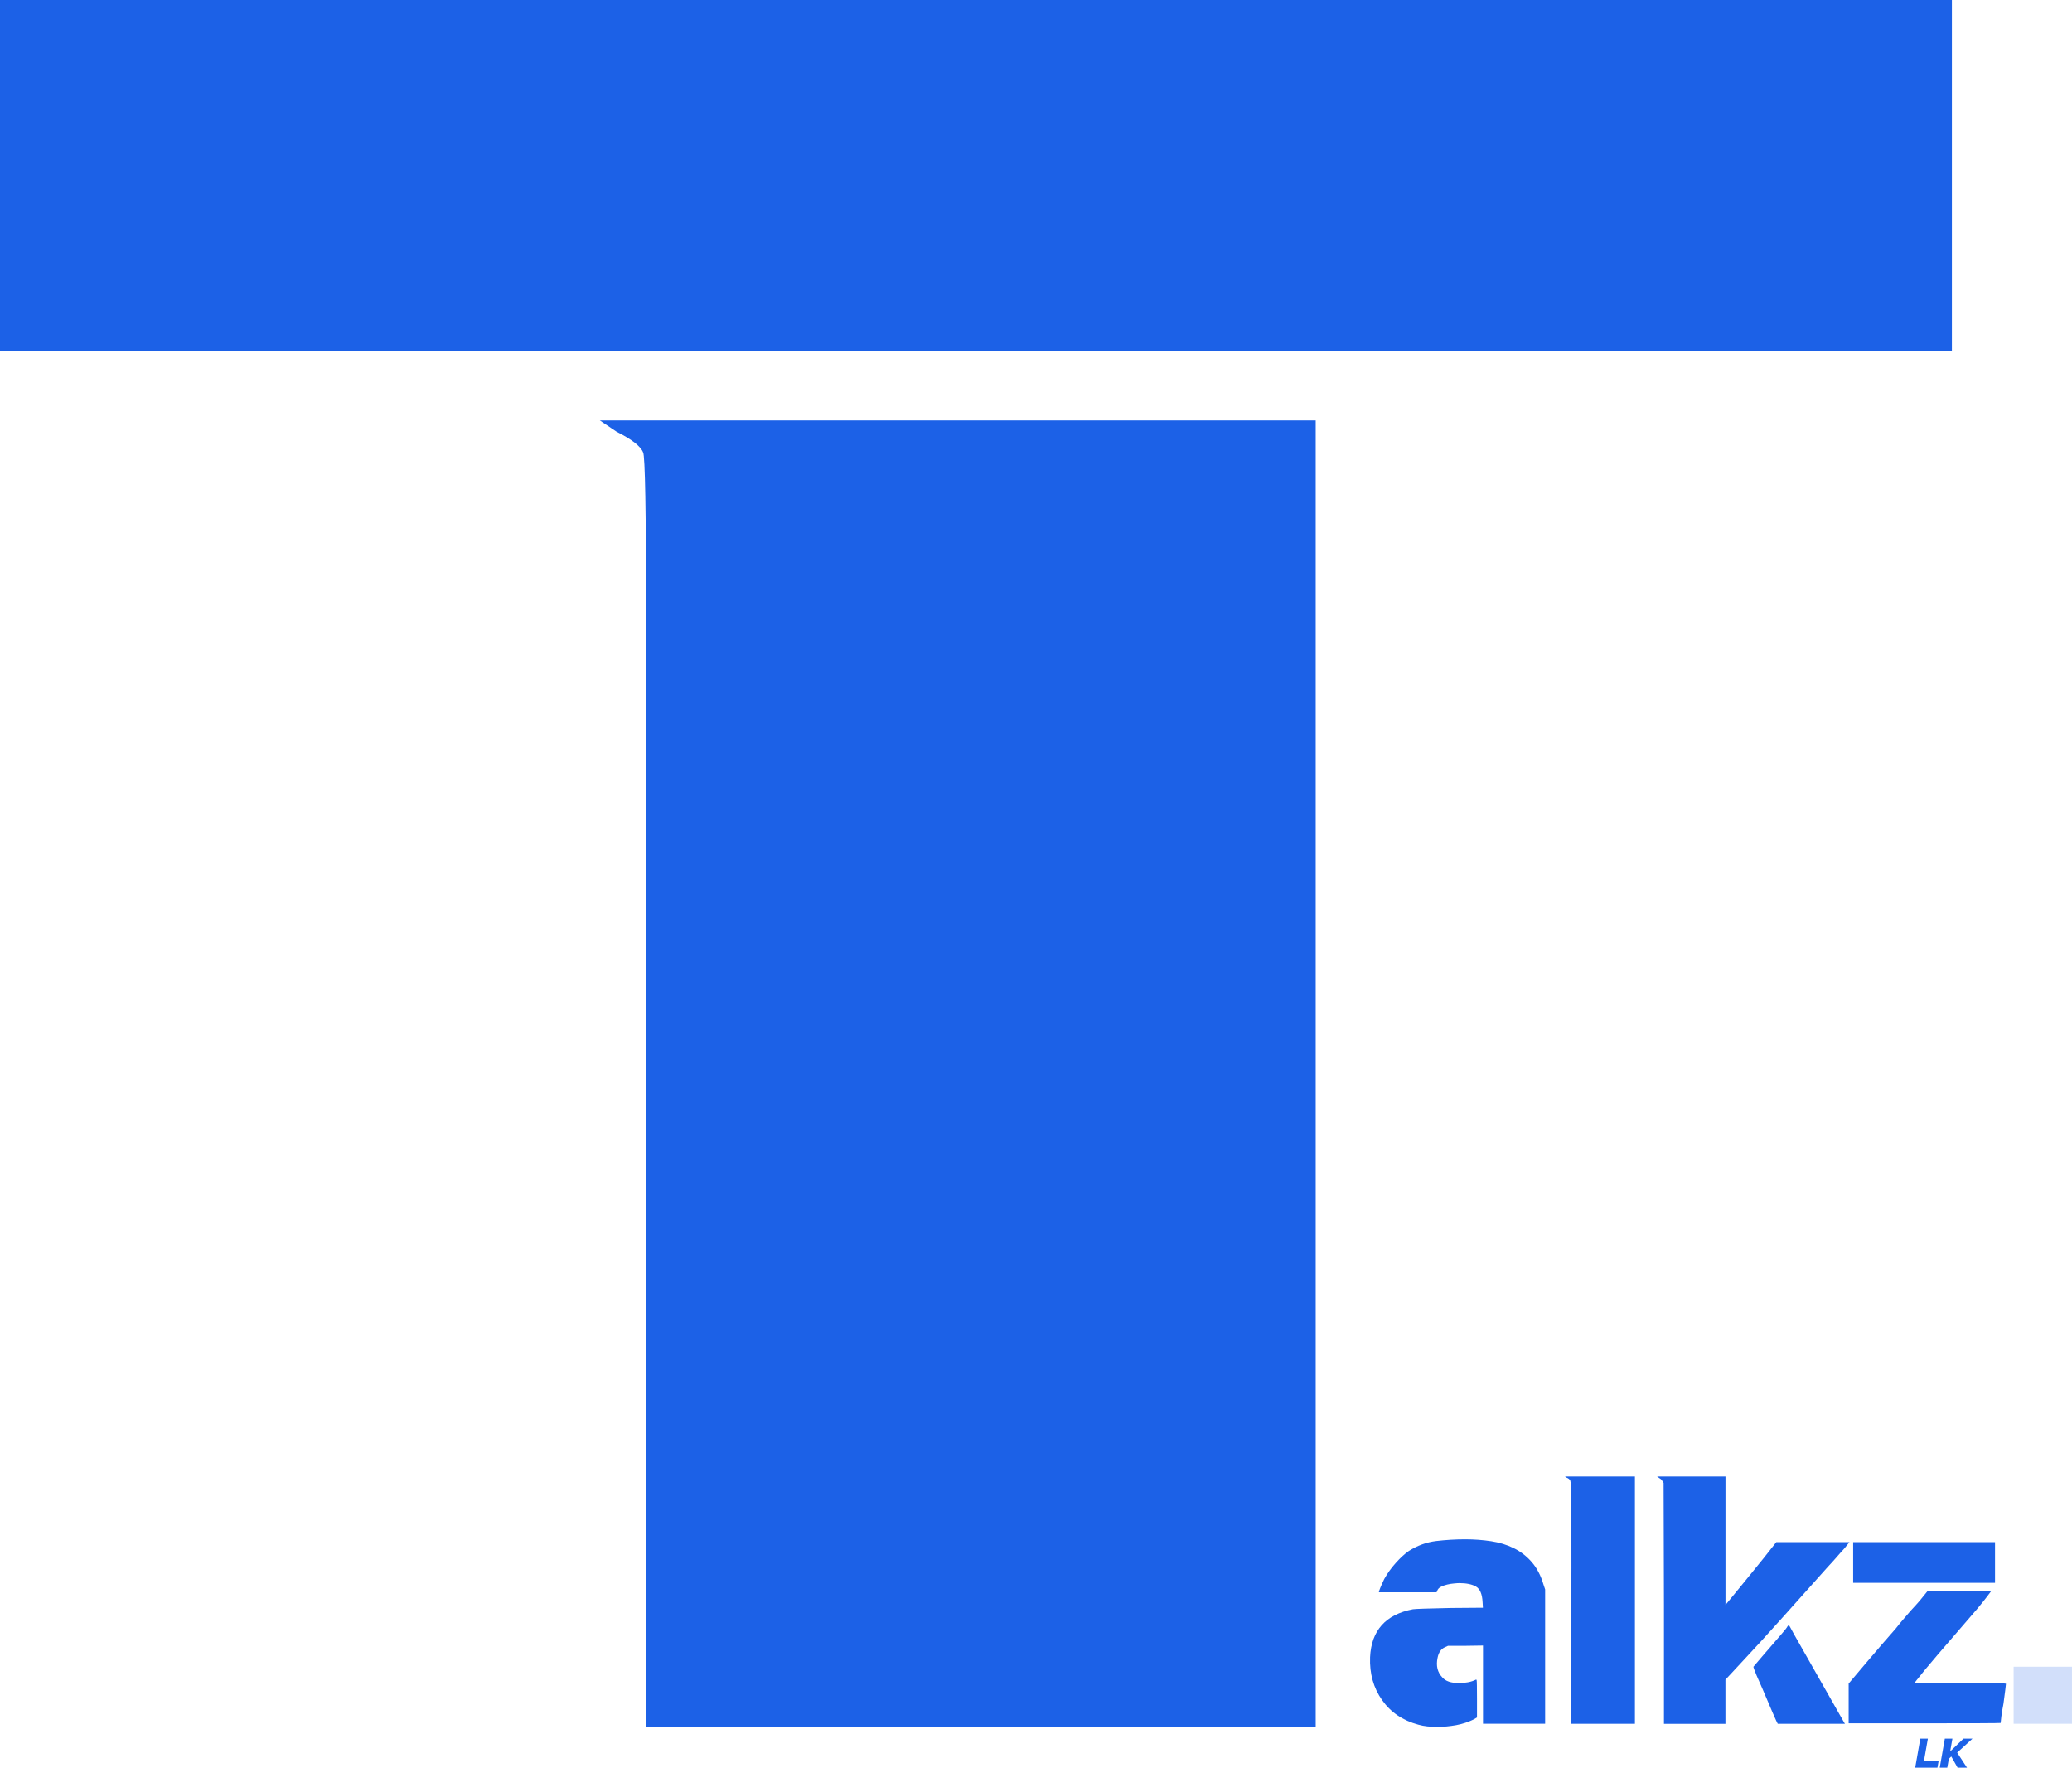 <?xml version="1.0" encoding="UTF-8"?> <svg xmlns="http://www.w3.org/2000/svg" id="Layer_1" width="478.89" height="408.51" viewBox="0 0 478.89 408.51"><defs><style>.cls-1{fill:#1c61e7;stroke-width:0px;}.cls-2{opacity:.2;}</style></defs><path class="cls-1" d="M0,0h451.13v81.18H0V0ZM142.5,99.76l-3.86-2.6h165.45v301.95h-154.77V143.06c0-24.92-.23-37.75-.68-38.5-.54-1.42-2.59-3.01-6.14-4.8Z"></path><path class="cls-1" d="M338.68,355.74c2.04,0,4.02.15,5.94.44,1.92.29,3.67.82,5.24,1.6,1.58.77,2.96,1.84,4.15,3.2,1.19,1.36,2.11,3.11,2.74,5.25l.37,1.09v31.04h-14.36v-18.07l-4.01.06h-4.08l-.8.37c-.83.39-1.37,1.19-1.61,2.4-.39,1.85-.03,3.36,1.09,4.52.74.88,2.02,1.32,3.87,1.32.68,0,1.35-.06,2.03-.18.68-.12,1.32-.33,1.9-.62.09,0,.14.05.14.14.05.19.08,1.61.08,4.23v4.37l-.72.44c-1.27.63-2.63,1.08-4.09,1.35-1.46.26-2.89.4-4.3.4-.82,0-1.6-.04-2.34-.11-.73-.07-1.43-.21-2.11-.4-3.6-.97-6.39-2.87-8.38-5.69-1.99-2.82-2.91-6.12-2.77-9.91.29-6.17,3.59-9.86,9.91-11.08.68-.09,3.57-.19,8.67-.29l7.5-.06-.08-1.32c-.09-1.84-.6-3.03-1.52-3.57-.92-.53-2.21-.8-3.87-.8-.29,0-.69.03-1.2.08-.51.04-1.04.13-1.57.25-.54.12-1.02.3-1.46.52-.43.22-.72.52-.86.91l-.15.36h-13.34c0-.29.41-1.31,1.24-3.06.73-1.31,1.61-2.55,2.66-3.71,1.04-1.17,2.05-2.09,3.03-2.78,1.99-1.26,4.09-2.02,6.3-2.29,2.21-.26,4.46-.4,6.75-.4Z"></path><path class="cls-1" d="M362.13,341.52l-.43-.29h16.17v57.14h-14.71v-26.75c.04-6.8.05-12.33.03-16.61-.02-4.28-.03-7.1-.03-8.47-.05-2.72-.13-4.17-.23-4.37-.15-.29-.41-.51-.8-.66Z"></path><path class="cls-1" d="M383.42,341.52l-.43-.29h15.81v29.67l1.32-1.6c1.06-1.31,2.22-2.72,3.46-4.23,1.24-1.51,2.56-3.14,3.97-4.89l2.99-3.78h16.91l-1.17,1.45c-.64.69-1.25,1.38-1.86,2.09-.61.7-1.25,1.41-1.94,2.14-3.45,3.84-6.87,7.67-10.27,11.48-3.4,3.81-6.85,7.59-10.36,11.33l-3.06,3.29v10.2h-14.21v-27.4l-.08-28.28-.29-.43c-.09-.24-.36-.49-.8-.74ZM413.15,375.85c.15-.19.25-.29.29-.29.05,0,.46.73,1.24,2.19,3.01,5.29,5.5,9.67,7.47,13.15,1.97,3.47,3.31,5.84,4.04,7.11l.22.36h-15.53l-.36-.72c-.49-1.07-1.12-2.53-1.9-4.38-.77-1.84-1.64-3.86-2.62-6.04-.54-1.31-.78-1.99-.74-2.04.05-.05.23-.26.55-.65.32-.39.81-.97,1.49-1.75,1.84-2.14,3.25-3.77,4.23-4.89.97-1.12,1.51-1.8,1.6-2.04Z"></path><path class="cls-1" d="M443.68,369.95l1.83-2.26,7.36-.06c4.86,0,7.29.05,7.29.14-.25.34-.54.73-.88,1.17-.3.39-.64.83-1.03,1.32-.39.48-.83,1.02-1.31,1.6-3.69,4.28-6.69,7.76-9.01,10.45-2.31,2.7-3.95,4.68-4.92,5.94l-.51.66h10.57c7.04,0,10.56.07,10.56.22,0,.1-.05.54-.15,1.32-.09.77-.24,1.87-.43,3.28-.19.97-.35,1.93-.48,2.88-.12.95-.17,1.47-.17,1.57-.19.05-6.08.08-17.64.08h-17.49v-9.19l4.01-4.74c2.67-3.16,4.96-5.8,6.85-7.94.29-.39.63-.81,1.02-1.28.39-.46.75-.89,1.09-1.28.35-.39.64-.73.88-1.02.24-.29.37-.44.37-.44,1.17-1.26,1.89-2.07,2.18-2.41ZM428.31,356.4h32.79v9.4h-32.79v-9.4Z"></path><g class="cls-2"><path class="cls-1" d="M465.4,385.18h13.48v13.19h-13.48v-13.19Z"></path></g><path class="cls-1" d="M448.04,407.04h-3.38l.92-5.23h-1.75l-1.18,6.7h5.14l.26-1.47Z"></path><path class="cls-1" d="M452.35,405.04l3.54-3.23h-2.09l-3.07,2.96.52-2.96h-1.75l-1.18,6.7h1.74l.37-2.05.56-.53,1.46,2.58h2.17l-2.27-3.47Z"></path></svg> 